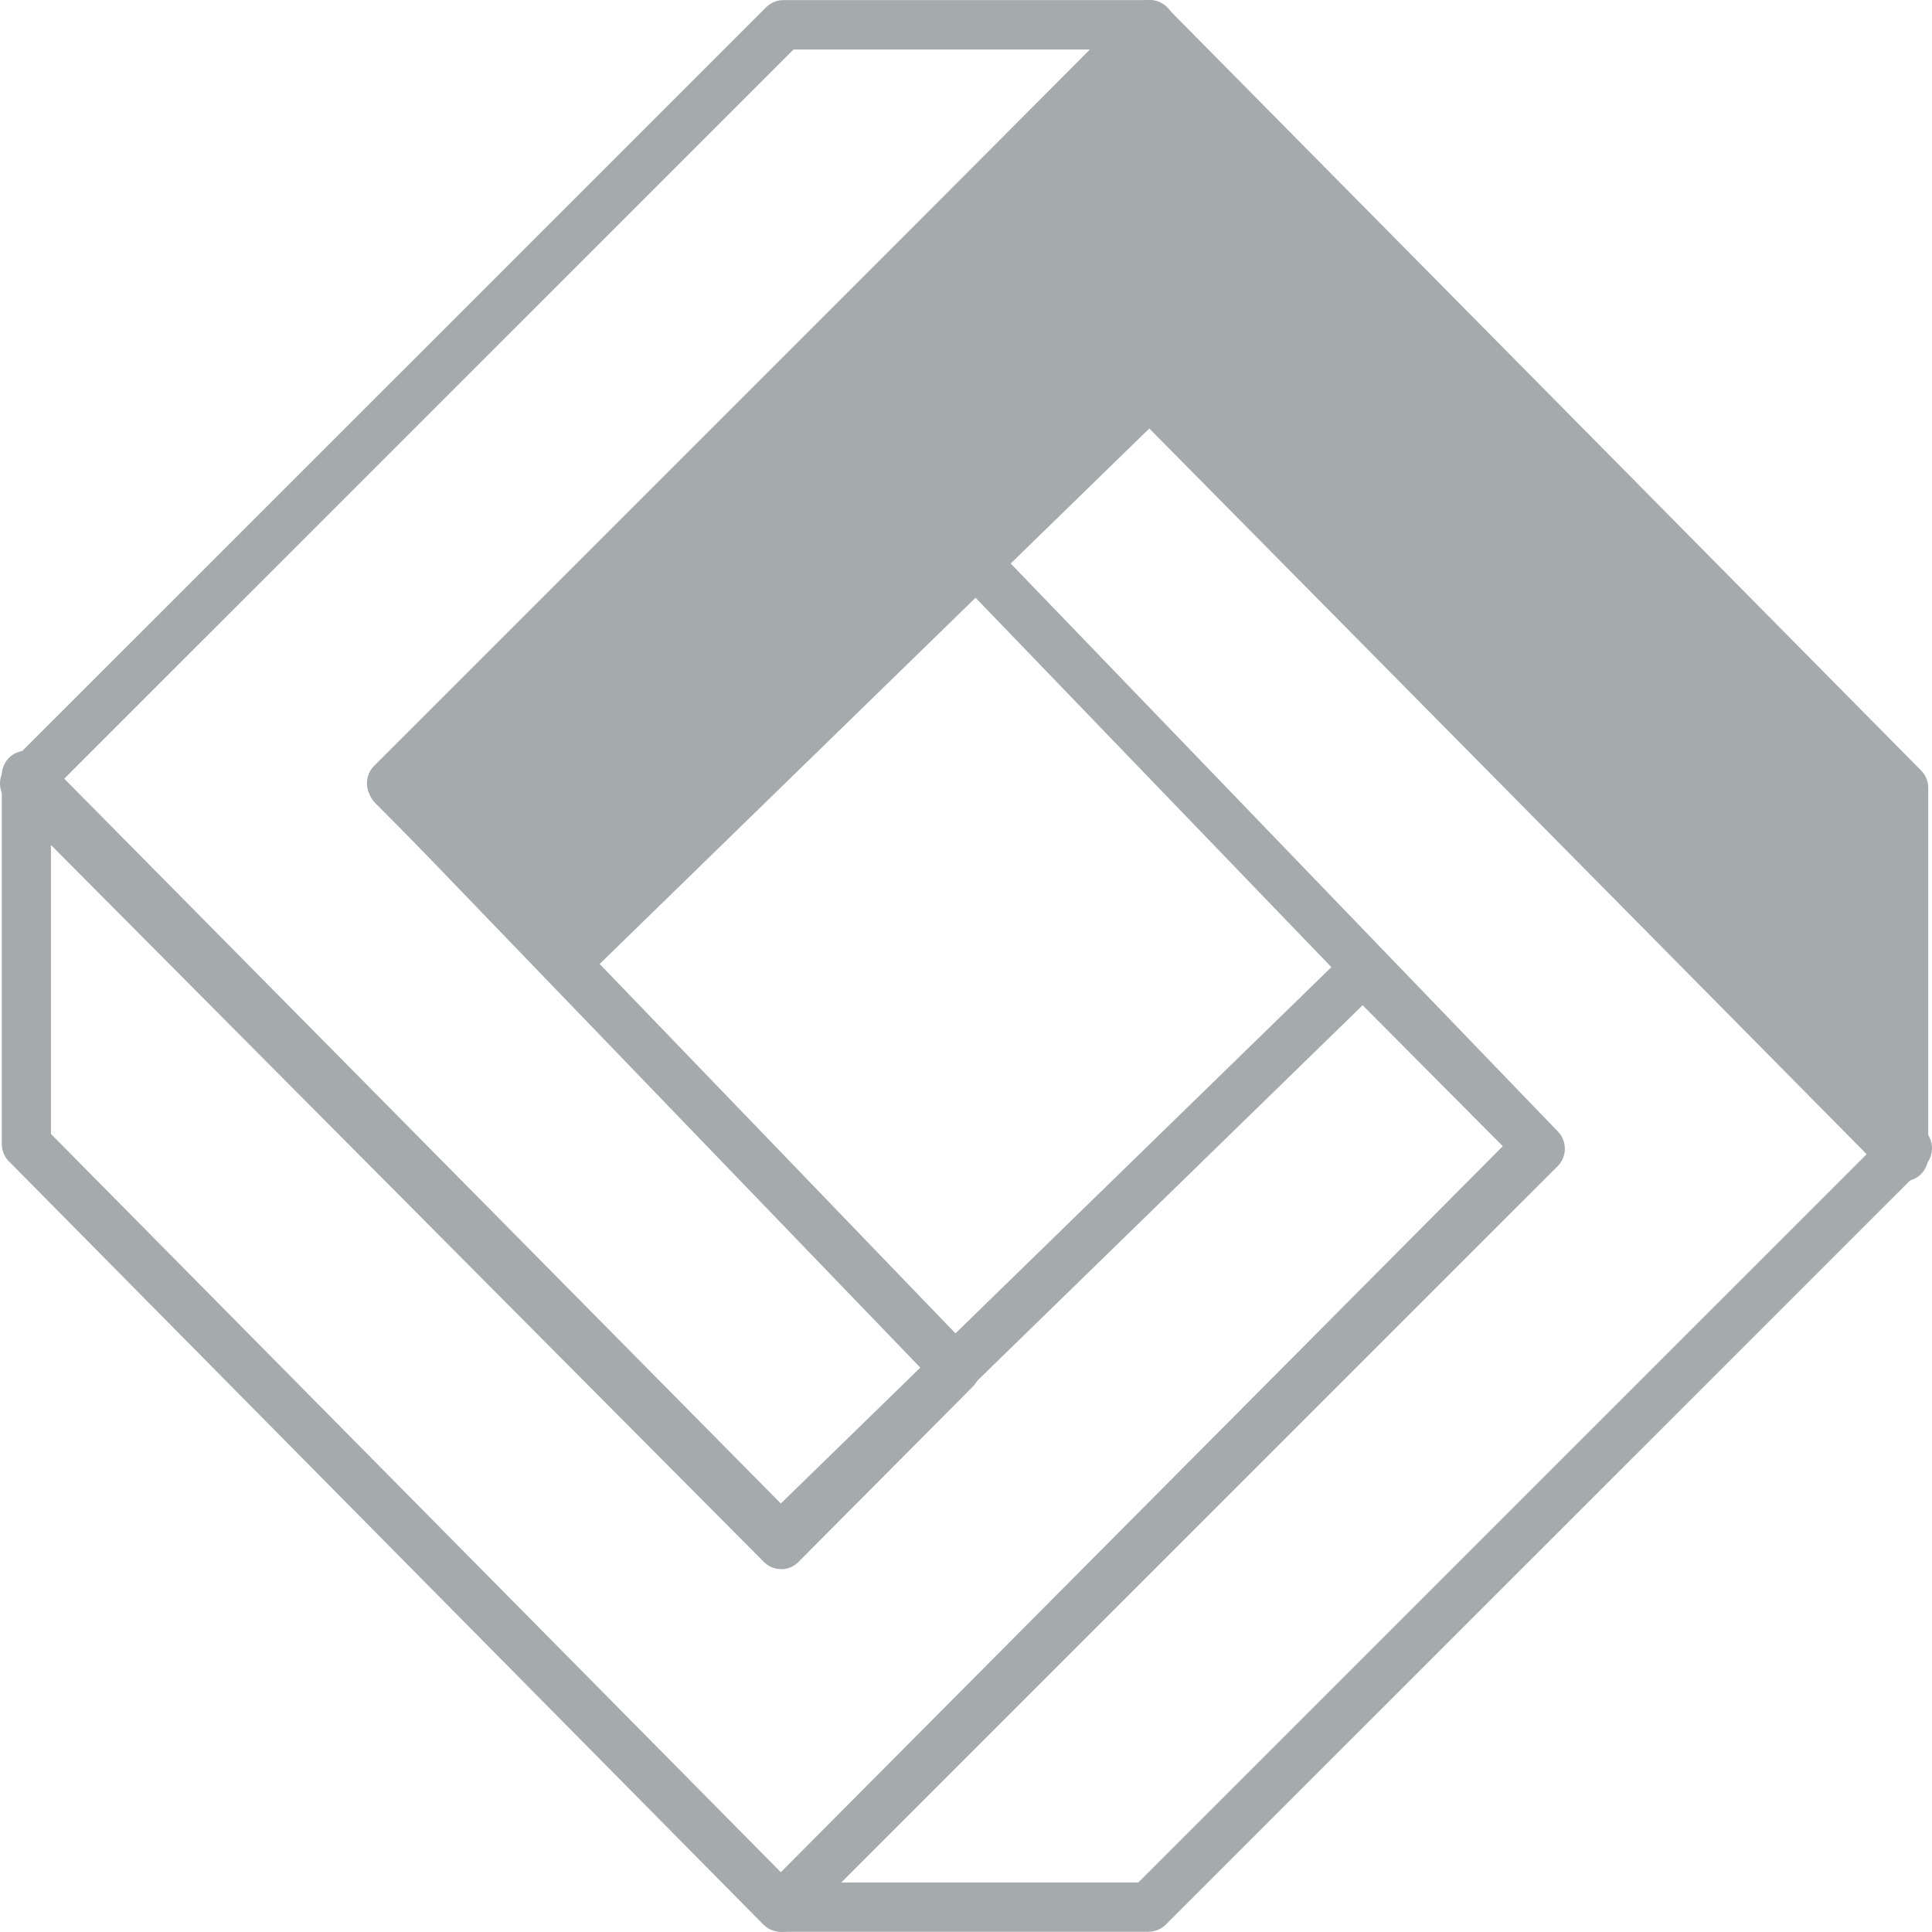 <svg xmlns="http://www.w3.org/2000/svg" width="38" height="38" viewBox="0 0 38 38" fill="none">
    <path d="M15.366 30.863C15.242 30.863 15.118 30.816 15.024 30.721L0.141 15.754C0.05 15.662 0 15.538 0 15.41C0 15.282 0.052 15.158 0.143 15.066L15.068 0.144C15.159 0.052 15.281 0.002 15.408 0.002L22.619 0.002C22.814 0.002 22.989 0.12 23.065 0.303C23.14 0.485 23.098 0.693 22.959 0.833L8.377 15.412L19.143 26.589C19.326 26.779 19.324 27.082 19.137 27.27L15.703 30.723C15.609 30.818 15.485 30.865 15.362 30.865L15.366 30.863ZM1.166 15.412L15.366 29.692L18.122 26.921L7.354 15.744C7.17 15.554 7.172 15.249 7.359 15.063L21.449 0.974L15.607 0.974L1.166 15.414V15.412Z" fill="#a5aaad"/>
    <path d="M37.444 22.751V15.498L22.605 0.487L7.722 15.455L11.156 18.908L22.611 7.747L37.444 22.751Z" fill="#a5aaad"/>
    <path d="M37.444 23.236C37.318 23.236 37.195 23.186 37.102 23.093L22.605 8.428L11.492 19.255C11.303 19.44 11.002 19.438 10.814 19.249L7.381 15.796C7.191 15.606 7.191 15.299 7.381 15.109L22.264 0.142C22.354 0.05 22.476 0 22.605 0C22.733 0 22.856 0.052 22.947 0.144L37.785 15.154C37.876 15.245 37.926 15.367 37.926 15.495V22.749C37.926 22.945 37.809 23.122 37.627 23.198C37.567 23.223 37.506 23.234 37.444 23.234V23.236ZM22.611 7.261C22.735 7.261 22.858 7.31 22.953 7.405L36.961 21.575V15.699L22.603 1.176L8.404 15.457L11.16 18.228L22.273 7.399C22.368 7.308 22.488 7.263 22.609 7.263L22.611 7.261Z" fill="#a5aaad"/>
    <path d="M22.588 37.996H15.377C15.182 37.996 15.007 37.878 14.931 37.695C14.856 37.513 14.899 37.305 15.037 37.165L29.619 22.586L18.853 11.409C18.67 11.219 18.672 10.916 18.859 10.728L22.293 7.275C22.482 7.085 22.787 7.085 22.976 7.275L37.859 22.242C37.95 22.334 38 22.458 38 22.586C38 22.714 37.948 22.838 37.857 22.93L22.932 37.852C22.841 37.944 22.719 37.994 22.592 37.994L22.588 37.996ZM16.547 37.026H22.389L36.83 22.586L22.631 8.306L19.874 11.078L30.642 22.256C30.826 22.446 30.824 22.751 30.637 22.937L16.547 37.026Z" fill="#a5aaad"/>
    <path d="M15.356 37.996C15.228 37.996 15.105 37.944 15.014 37.853L0.176 22.843C0.085 22.751 0.035 22.629 0.035 22.501L0.035 15.249C0.035 15.053 0.152 14.876 0.334 14.801C0.515 14.725 0.722 14.768 0.861 14.908L15.358 29.572L26.471 18.745C26.66 18.561 26.962 18.562 27.149 18.751L30.582 22.204C30.771 22.394 30.771 22.701 30.582 22.891L15.699 37.858C15.609 37.95 15.487 38 15.358 38L15.356 37.996ZM1 22.301L15.358 36.824L29.558 22.544L26.801 19.772L15.688 30.601C15.499 30.785 15.196 30.783 15.01 30.595L1.002 16.425L1.002 22.301H1Z" fill="#a5aaad"/>
</svg>